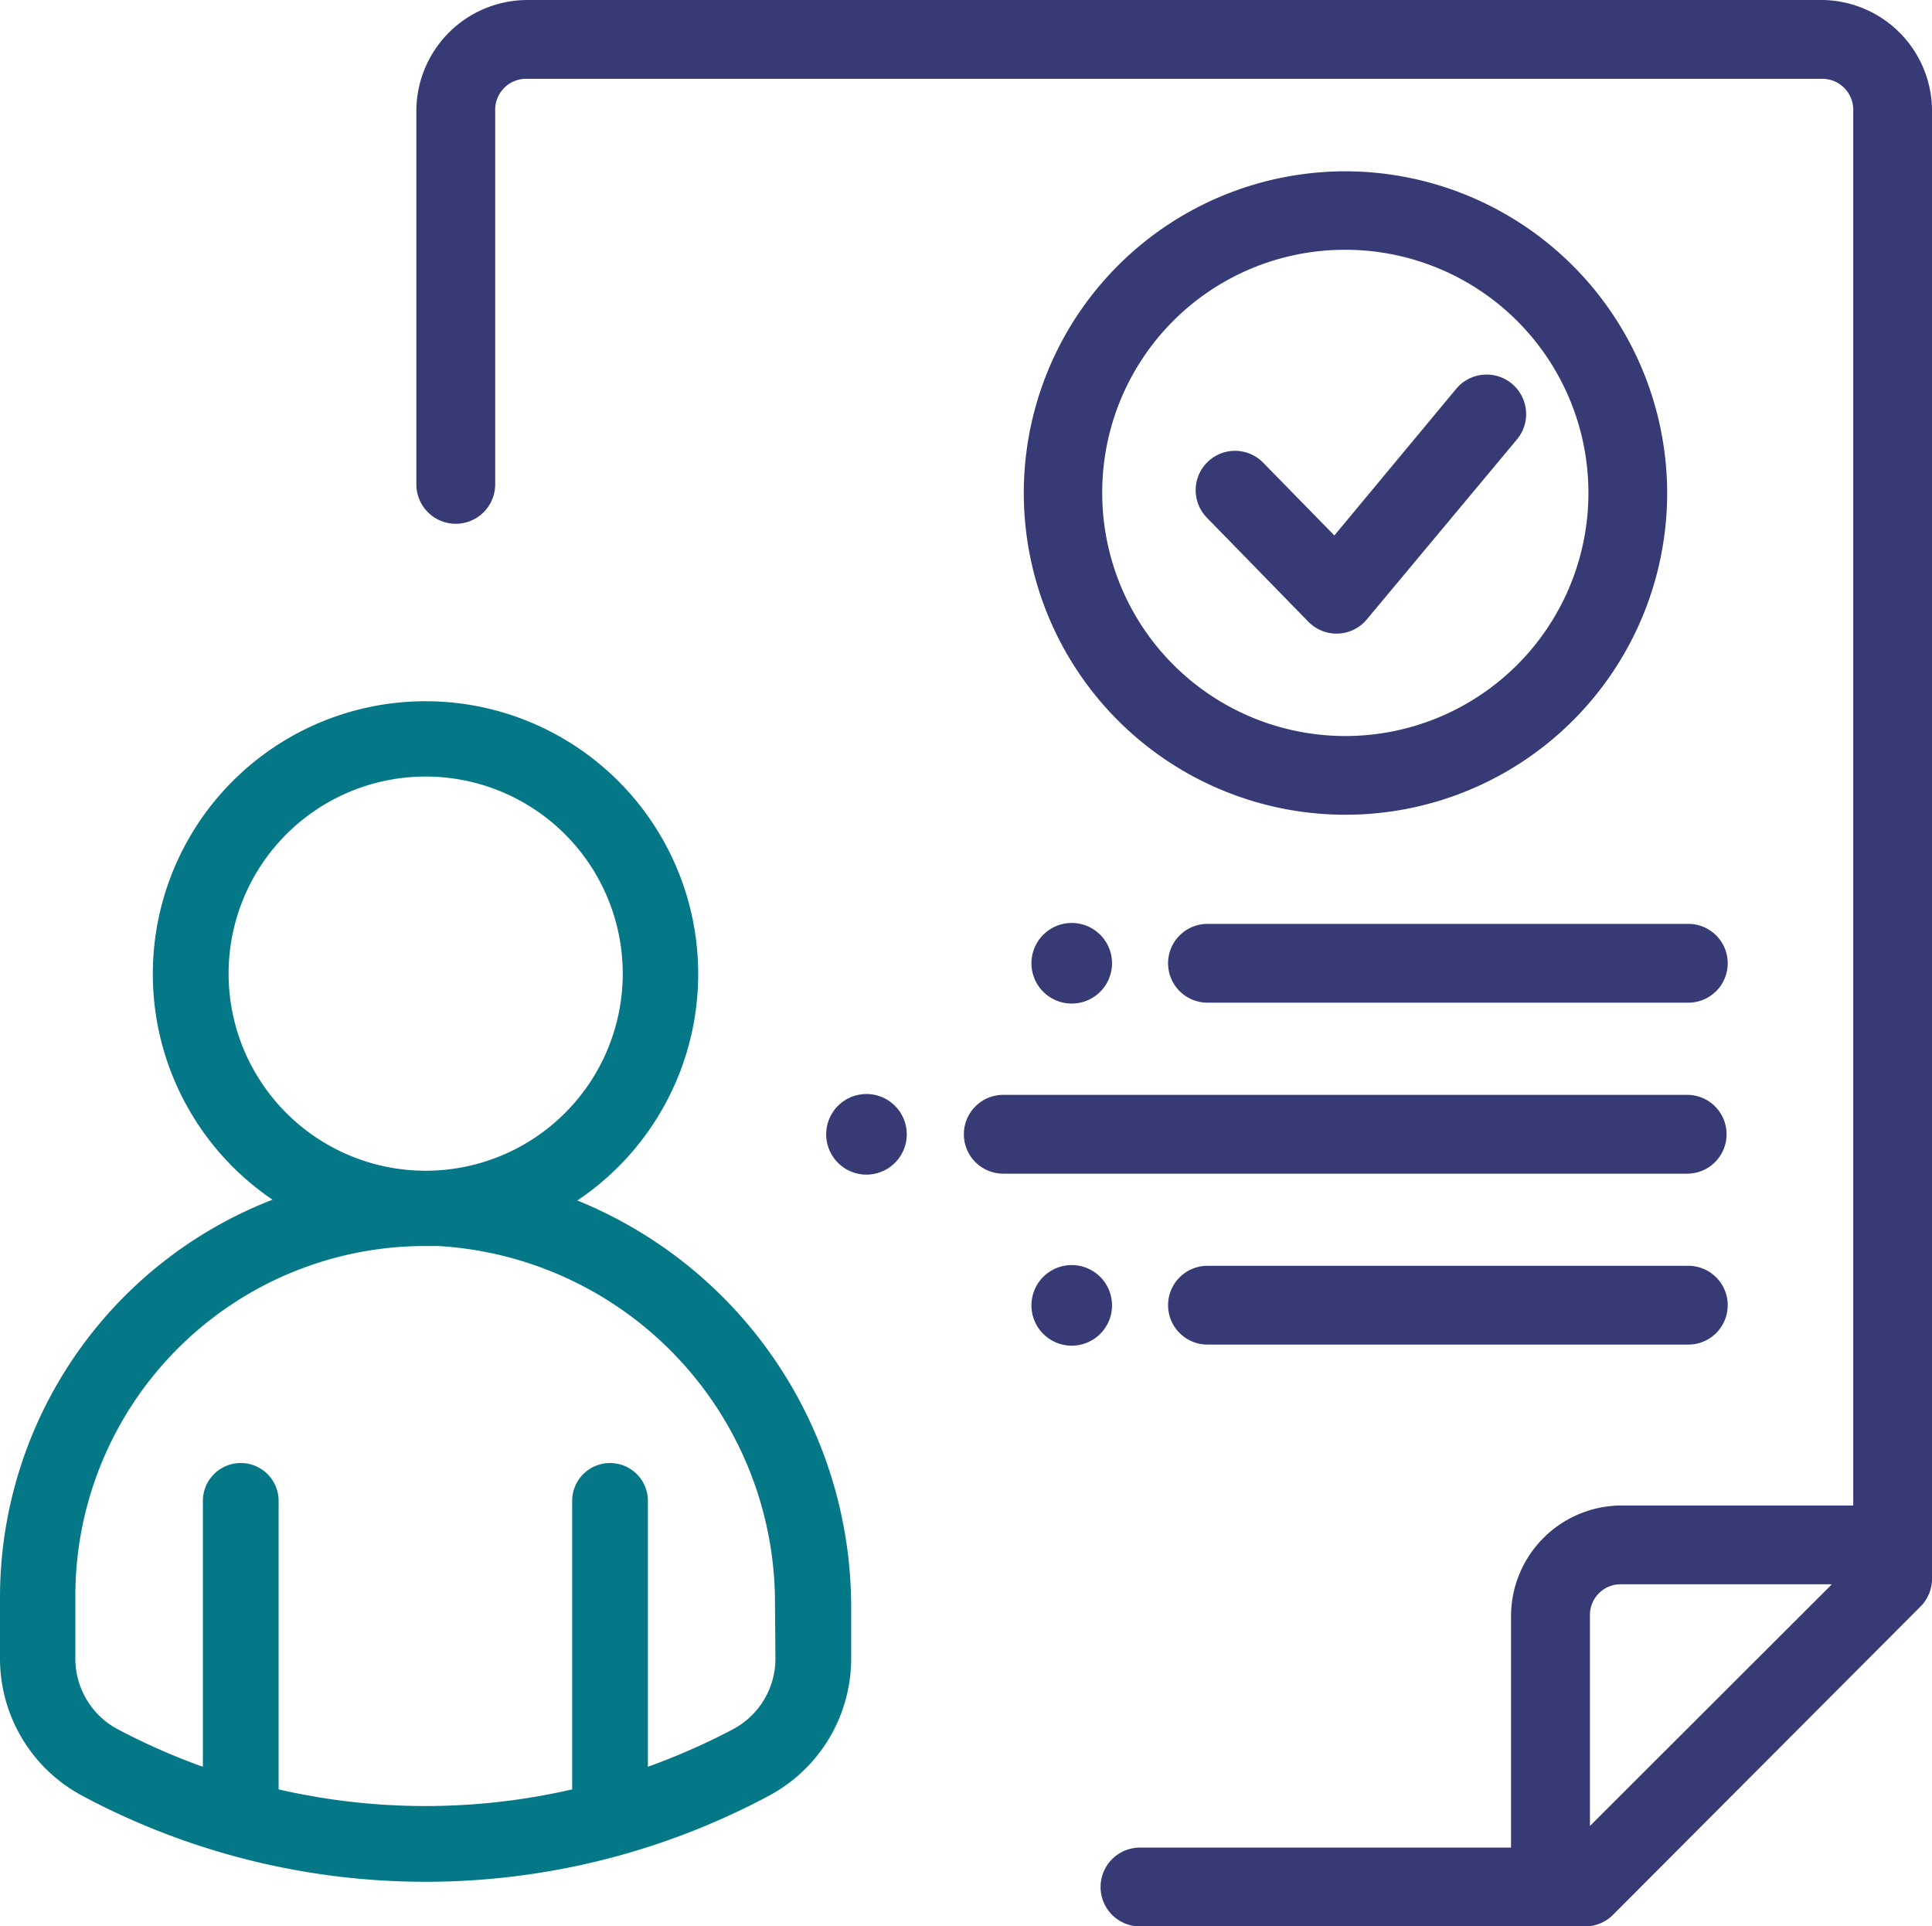 <svg xmlns="http://www.w3.org/2000/svg" width="49.509" height="49.356" viewBox="0 0 49.509 49.356">
  <g id="layer2" transform="translate(0.15 0.133)">
    <path id="ic-stamp" d="M59.138,22.259a2.715,2.715,0,0,0-2.7,2.7v9.578a.877.877,0,0,0,1.755,0V24.958a.925.925,0,0,1,.945-.945H92.314a.925.925,0,0,1,.945.945V60.834H87.19a2.707,2.707,0,0,0-2.7,2.692V69.6H74.849a.877.877,0,1,0,0,1.755h11.4a.879.879,0,0,0,.622-.253L94.754,63.2a.877.877,0,0,0,.259-.615V24.958a2.713,2.713,0,0,0-2.7-2.7ZM80.11,26.648a8.111,8.111,0,1,0,8.116,8.109A8.124,8.124,0,0,0,80.11,26.648Zm0,1.746a6.362,6.362,0,1,1-6.361,6.362A6.349,6.349,0,0,1,80.11,28.394Zm2.945,3.779-3.217,3.871L77.9,34.063a.876.876,0,0,0-1.255,1.222l2.614,2.68a.877.877,0,0,0,1.3-.051L84.408,33.3a.88.88,0,0,0-1.353-1.127ZM73.1,45.908a.9.9,0,1,0,.9.9A.9.9,0,0,0,73.1,45.908Zm3.508.024a.877.877,0,1,0,0,1.753H88.871a.877.877,0,1,0,0-1.753Zm-8.768,4.359a.9.9,0,1,0,.9.9A.9.9,0,0,0,67.836,50.291Zm3.506.021a.877.877,0,0,0,0,1.755H88.871a.877.877,0,1,0,0-1.755ZM73.1,54.674a.9.9,0,1,0,.9.9A.9.9,0,0,0,73.1,54.674Zm3.508.019a.877.877,0,1,0,0,1.753H88.871a.877.877,0,1,0,0-1.753ZM87.19,62.588H92.9l-6.653,6.645V63.526a.919.919,0,0,1,.945-.938Z" transform="translate(-45.786 -22.259)" fill="#373b75" stroke="#373b75" stroke-width="0.265"/>
    <g id="_01_User" data-name="01 User" transform="translate(0 17.985)">
      <path id="Path_90545" data-name="Path 90545" d="M45.536,31.045a6.838,6.838,0,1,0-7.15-.016A10.779,10.779,0,0,0,31.22,41.161v1.591a3.836,3.836,0,0,0,2.038,3.386,18.509,18.509,0,0,0,17.436,0,3.836,3.836,0,0,0,2.038-3.389V41.4A11.1,11.1,0,0,0,45.536,31.045ZM36.778,25.2a5.2,5.2,0,1,1,5.2,5.2,5.2,5.2,0,0,1-5.2-5.2ZM51.091,42.752a2.2,2.2,0,0,1-1.168,1.942,17.108,17.108,0,0,1-2.4,1.04V38.71a.82.82,0,0,0-1.641,0v7.511a16.937,16.937,0,0,1-7.822,0V38.71a.82.82,0,1,0-1.641,0v7.025a17.109,17.109,0,0,1-2.4-1.04,2.2,2.2,0,0,1-1.168-1.942V41.161a9.115,9.115,0,0,1,9.115-9.132H42.3a9.317,9.317,0,0,1,8.78,9.351Z" transform="translate(-31.22 -18.37)" fill="#057887" stroke="#057887" stroke-linecap="round" stroke-linejoin="round" stroke-width="0.3"/>
    </g>
  </g>
</svg>
